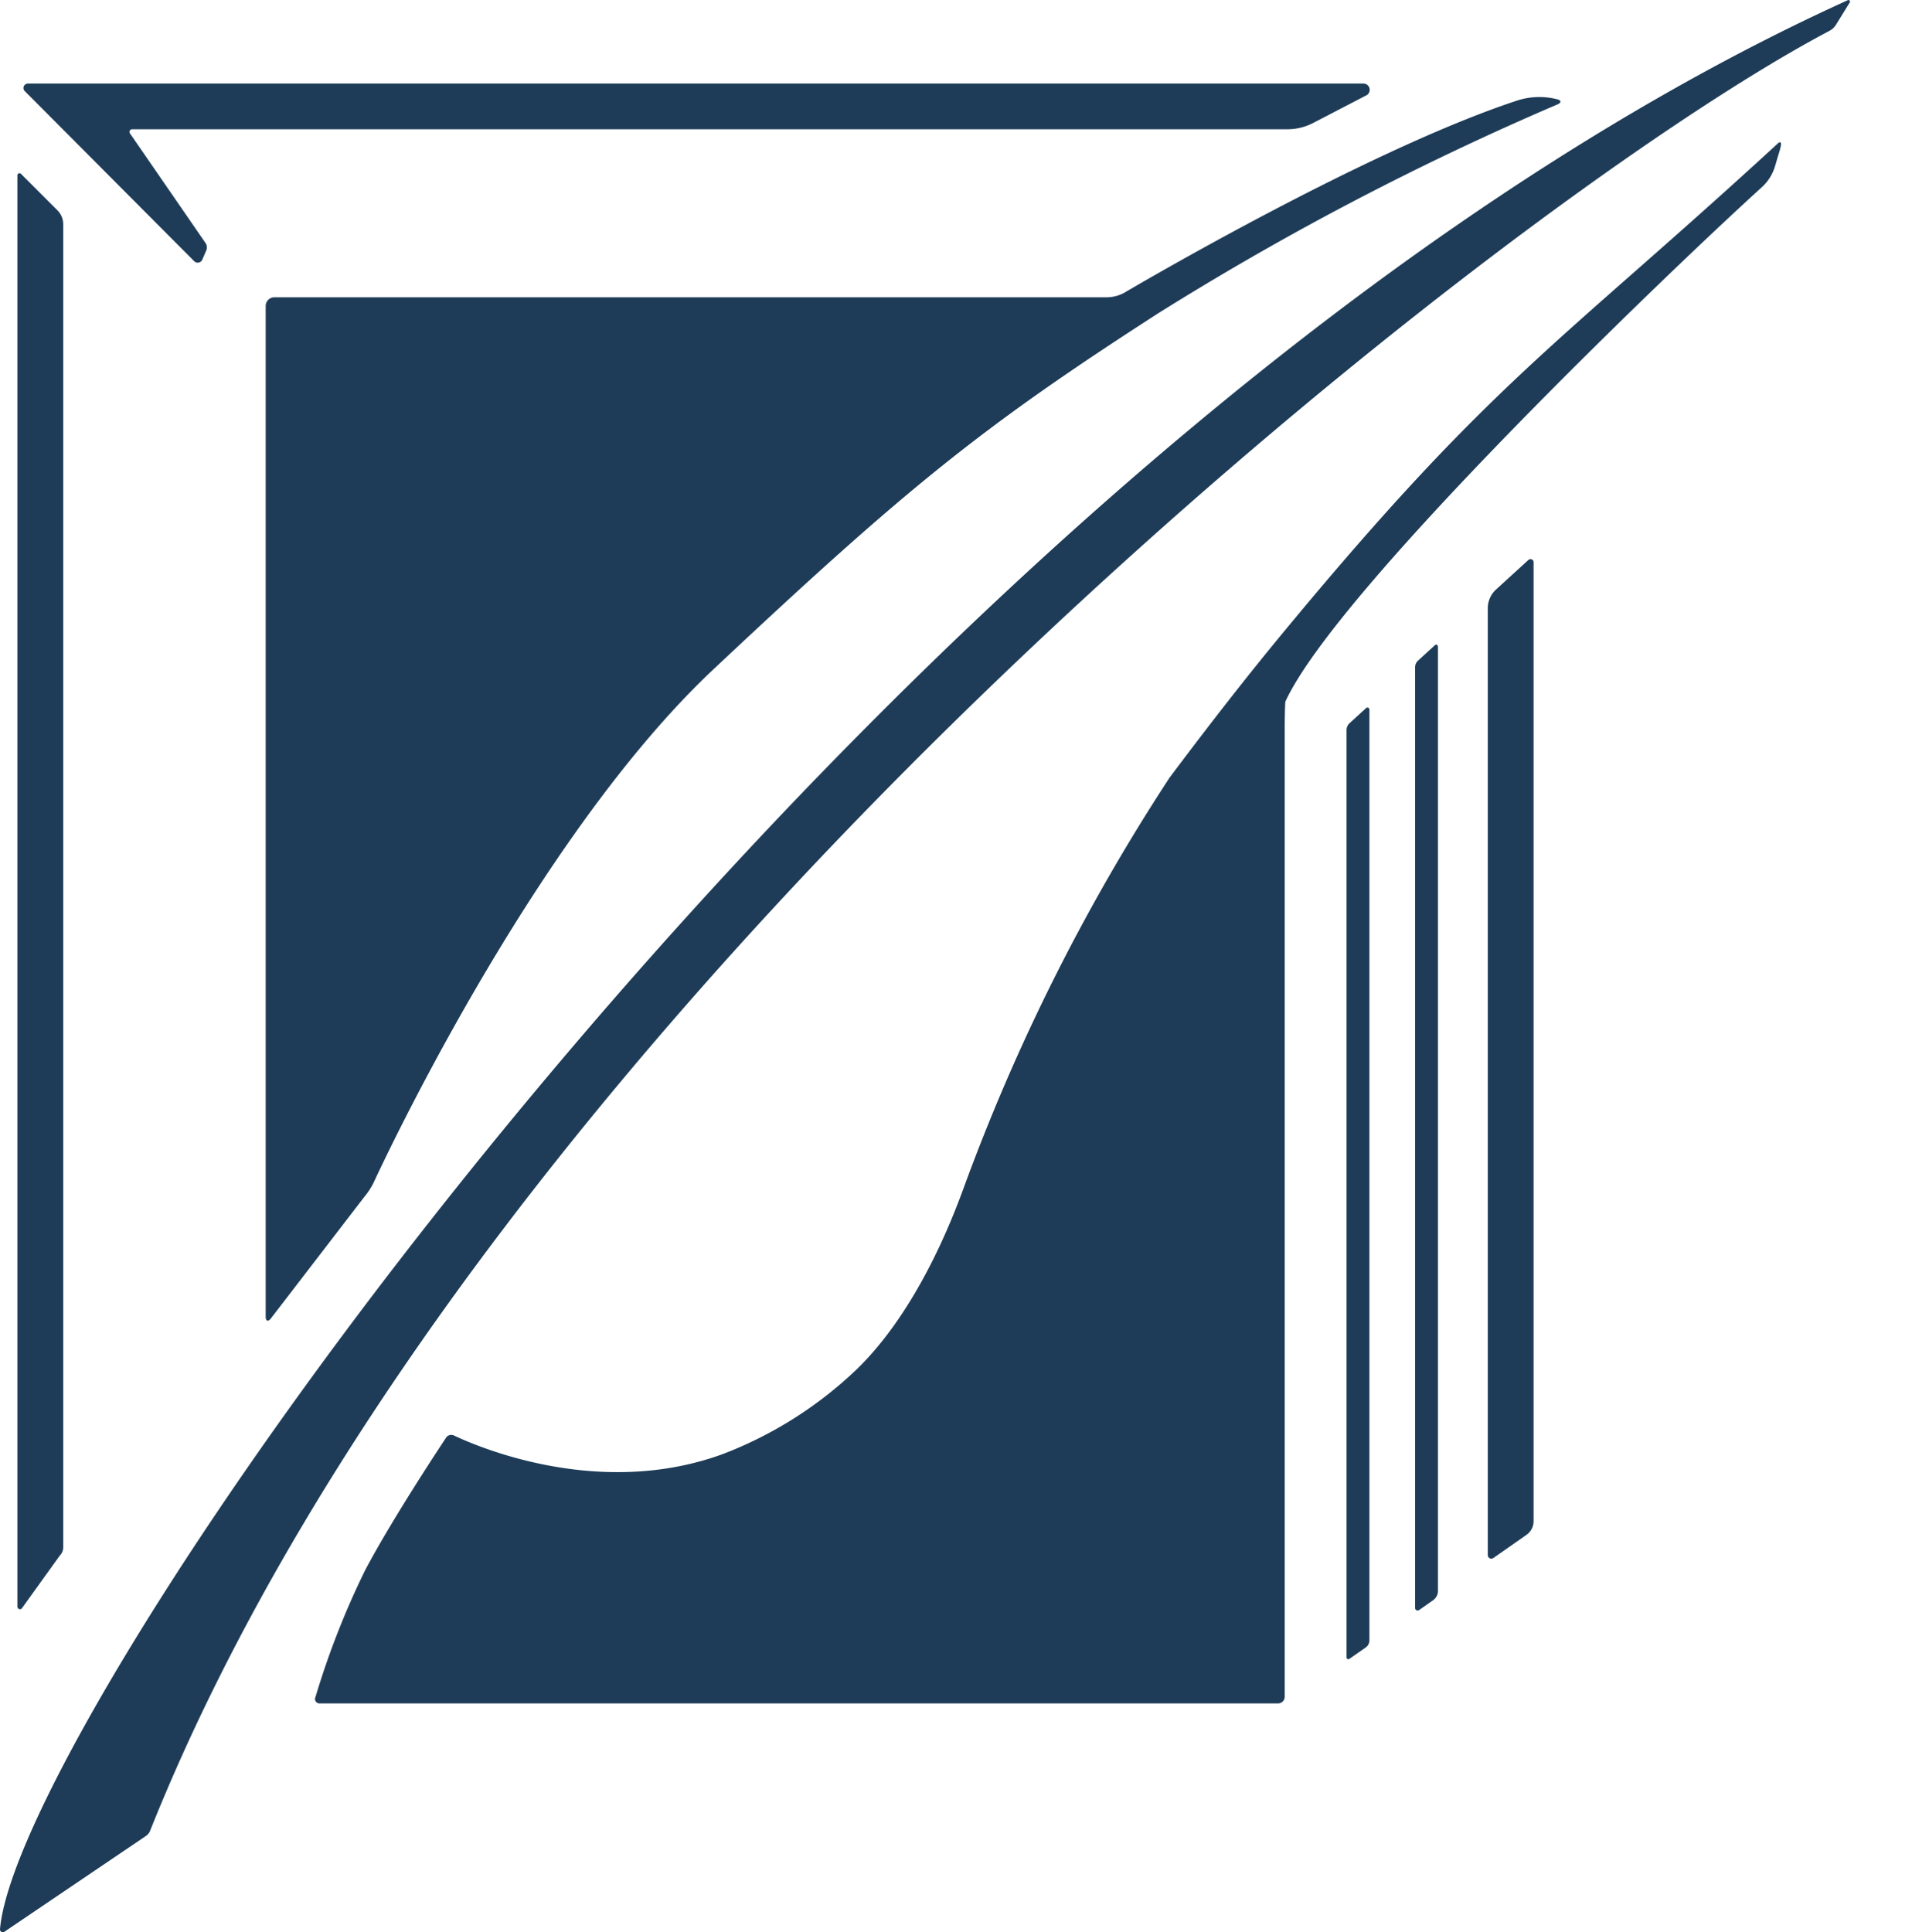 <svg xmlns="http://www.w3.org/2000/svg" xmlns:xlink="http://www.w3.org/1999/xlink" width="92" height="92.159" viewBox="0 0 92 92.159">
  <defs>
    <clipPath id="clip-path">
      <path id="Pfad_219" data-name="Pfad 219" d="M0-215.143H367.029V-307.3H0Z" transform="translate(0 307.302)" fill="#1e3c58"/>
    </clipPath>
  </defs>
  <g id="Gruppe_137" data-name="Gruppe 137" transform="translate(-3 322.302)">
    <g id="Gruppe_136" data-name="Gruppe 136" transform="translate(3 -322.302)" clip-path="url(#clip-path)">
      <g id="Gruppe_128" data-name="Gruppe 128" transform="translate(1.118 3.98)">
        <path id="Pfad_211" data-name="Pfad 211" d="M-149.56-1.3-152.115.028a2.665,2.665,0,0,1-1.228.3h-55.1a.125.125,0,0,0-.1.2l3.6,5.223a.375.375,0,0,1,.035.363l-.189.435a.237.237,0,0,1-.384.073l-8.08-8.112a.212.212,0,0,1,.151-.362H-149.7a.3.3,0,0,1,.136.557" transform="translate(213.625 1.857)" fill="#1e3c58"/>
      </g>
      <g id="Gruppe_129" data-name="Gruppe 129" transform="translate(70.956 26.669)">
        <path id="Pfad_212" data-name="Pfad 212" d="M-5.1-.347V45.389a.8.8,0,0,1-.34.652l-1.58,1.105a.169.169,0,0,1-.265-.138V1.847A1.213,1.213,0,0,1-6.891.952L-5.349-.456A.148.148,0,0,1-5.1-.347" transform="translate(7.286 0.495)" fill="#1e3c58"/>
      </g>
      <g id="Gruppe_130" data-name="Gruppe 130" transform="translate(0.829 8.257)">
        <path id="Pfad_213" data-name="Pfad 213" d="M-5.1-5.7V57.411a.547.547,0,0,1-.16.386l-1.817,2.527a.122.122,0,0,1-.208-.086V-8.038a.1.1,0,0,1,.164-.068l1.745,1.745A.941.941,0,0,1-5.1-5.7" transform="translate(7.286 8.135)" fill="#1e3c58"/>
      </g>
      <g id="Gruppe_131" data-name="Gruppe 131" transform="translate(15.026 6.786)">
        <path id="Pfad_214" data-name="Pfad 214" d="M-162.6-2.505a2.188,2.188,0,0,1-.646,1.067c-4.333,3.932-20.273,19.189-22.725,24.534-.021.046-.034,1.052-.034,1.1V70.564a.317.317,0,0,1-.317.317h-45.717a.212.212,0,0,1-.19-.307,39.152,39.152,0,0,1,2.363-6.036c1.34-2.545,3.845-6.3,3.845-6.3a.3.3,0,0,1,.392-.137c1.268.6,7,3.016,12.818.89a19.1,19.1,0,0,0,6.409-4.059c2.935-2.854,4.591-7.305,5.042-8.516A95.686,95.686,0,0,1-191.5,26.732c1.786-2.384,3.609-4.738,5.5-7.022,9.985-12.07,13.1-13.654,23.546-23.261.281-.167,0,.492-.142,1.047" transform="translate(232.25 3.578)" fill="#1e3c58"/>
      </g>
      <g id="Gruppe_132" data-name="Gruppe 132" transform="translate(64.221 33.747)">
        <path id="Pfad_215" data-name="Pfad 215" d="M-2.545-.216v44.4a.411.411,0,0,1-.176.337l-.782.545a.084.084,0,0,1-.132-.069V.771A.461.461,0,0,1-3.484.43L-2.7-.285a.092.092,0,0,1,.154.068" transform="translate(3.635 0.309)" fill="#1e3c58"/>
      </g>
      <g id="Gruppe_133" data-name="Gruppe 133" transform="translate(67.491 30.746)">
        <path id="Pfad_216" data-name="Pfad 216" d="M-2.545-.19V44.86a.543.543,0,0,1-.231.444l-.67.47a.12.12,0,0,1-.189-.1V.812A.43.43,0,0,1-3.5.495l.814-.745a.081.081,0,0,1,.136.06" transform="translate(3.635 0.272)" fill="#1e3c58"/>
      </g>
      <g id="Gruppe_134" data-name="Gruppe 134" transform="translate(0 0)">
        <path id="Pfad_217" data-name="Pfad 217" d="M-.493-215.088a.134.134,0,0,1-.211-.118c.912-10.844,43.342-71.661,88.131-92.01a.074.074,0,0,1,.092.106l-.654,1.06a.824.824,0,0,1-.32.3C70.734-297.409,22.054-259.013,6.453-219.9a.539.539,0,0,1-.2.246Z" transform="translate(0.704 307.223)" fill="#1e3c58"/>
      </g>
      <g id="Gruppe_135" data-name="Gruppe 135" transform="translate(12.67 4.628)">
        <path id="Pfad_218" data-name="Pfad 218" d="M-139.279-.412A3.435,3.435,0,0,1-137.424-.5l.064.015c.222.051.231.165.021.253a138.728,138.728,0,0,0-19.052,9.971c-8.367,5.394-11.9,8.239-21.179,16.955-8.789,8.249-16.213,24.481-16.213,24.481a3.367,3.367,0,0,1-.446.687l-4.457,5.8c-.139.18-.253.141-.253-.087V9.377a.415.415,0,0,1,.414-.414h39.757a1.789,1.789,0,0,0,.77-.211s11.373-6.734,18.72-9.164" transform="translate(198.94 0.588)" fill="#1e3c58"/>
      </g>
    </g>
  </g>
</svg>
